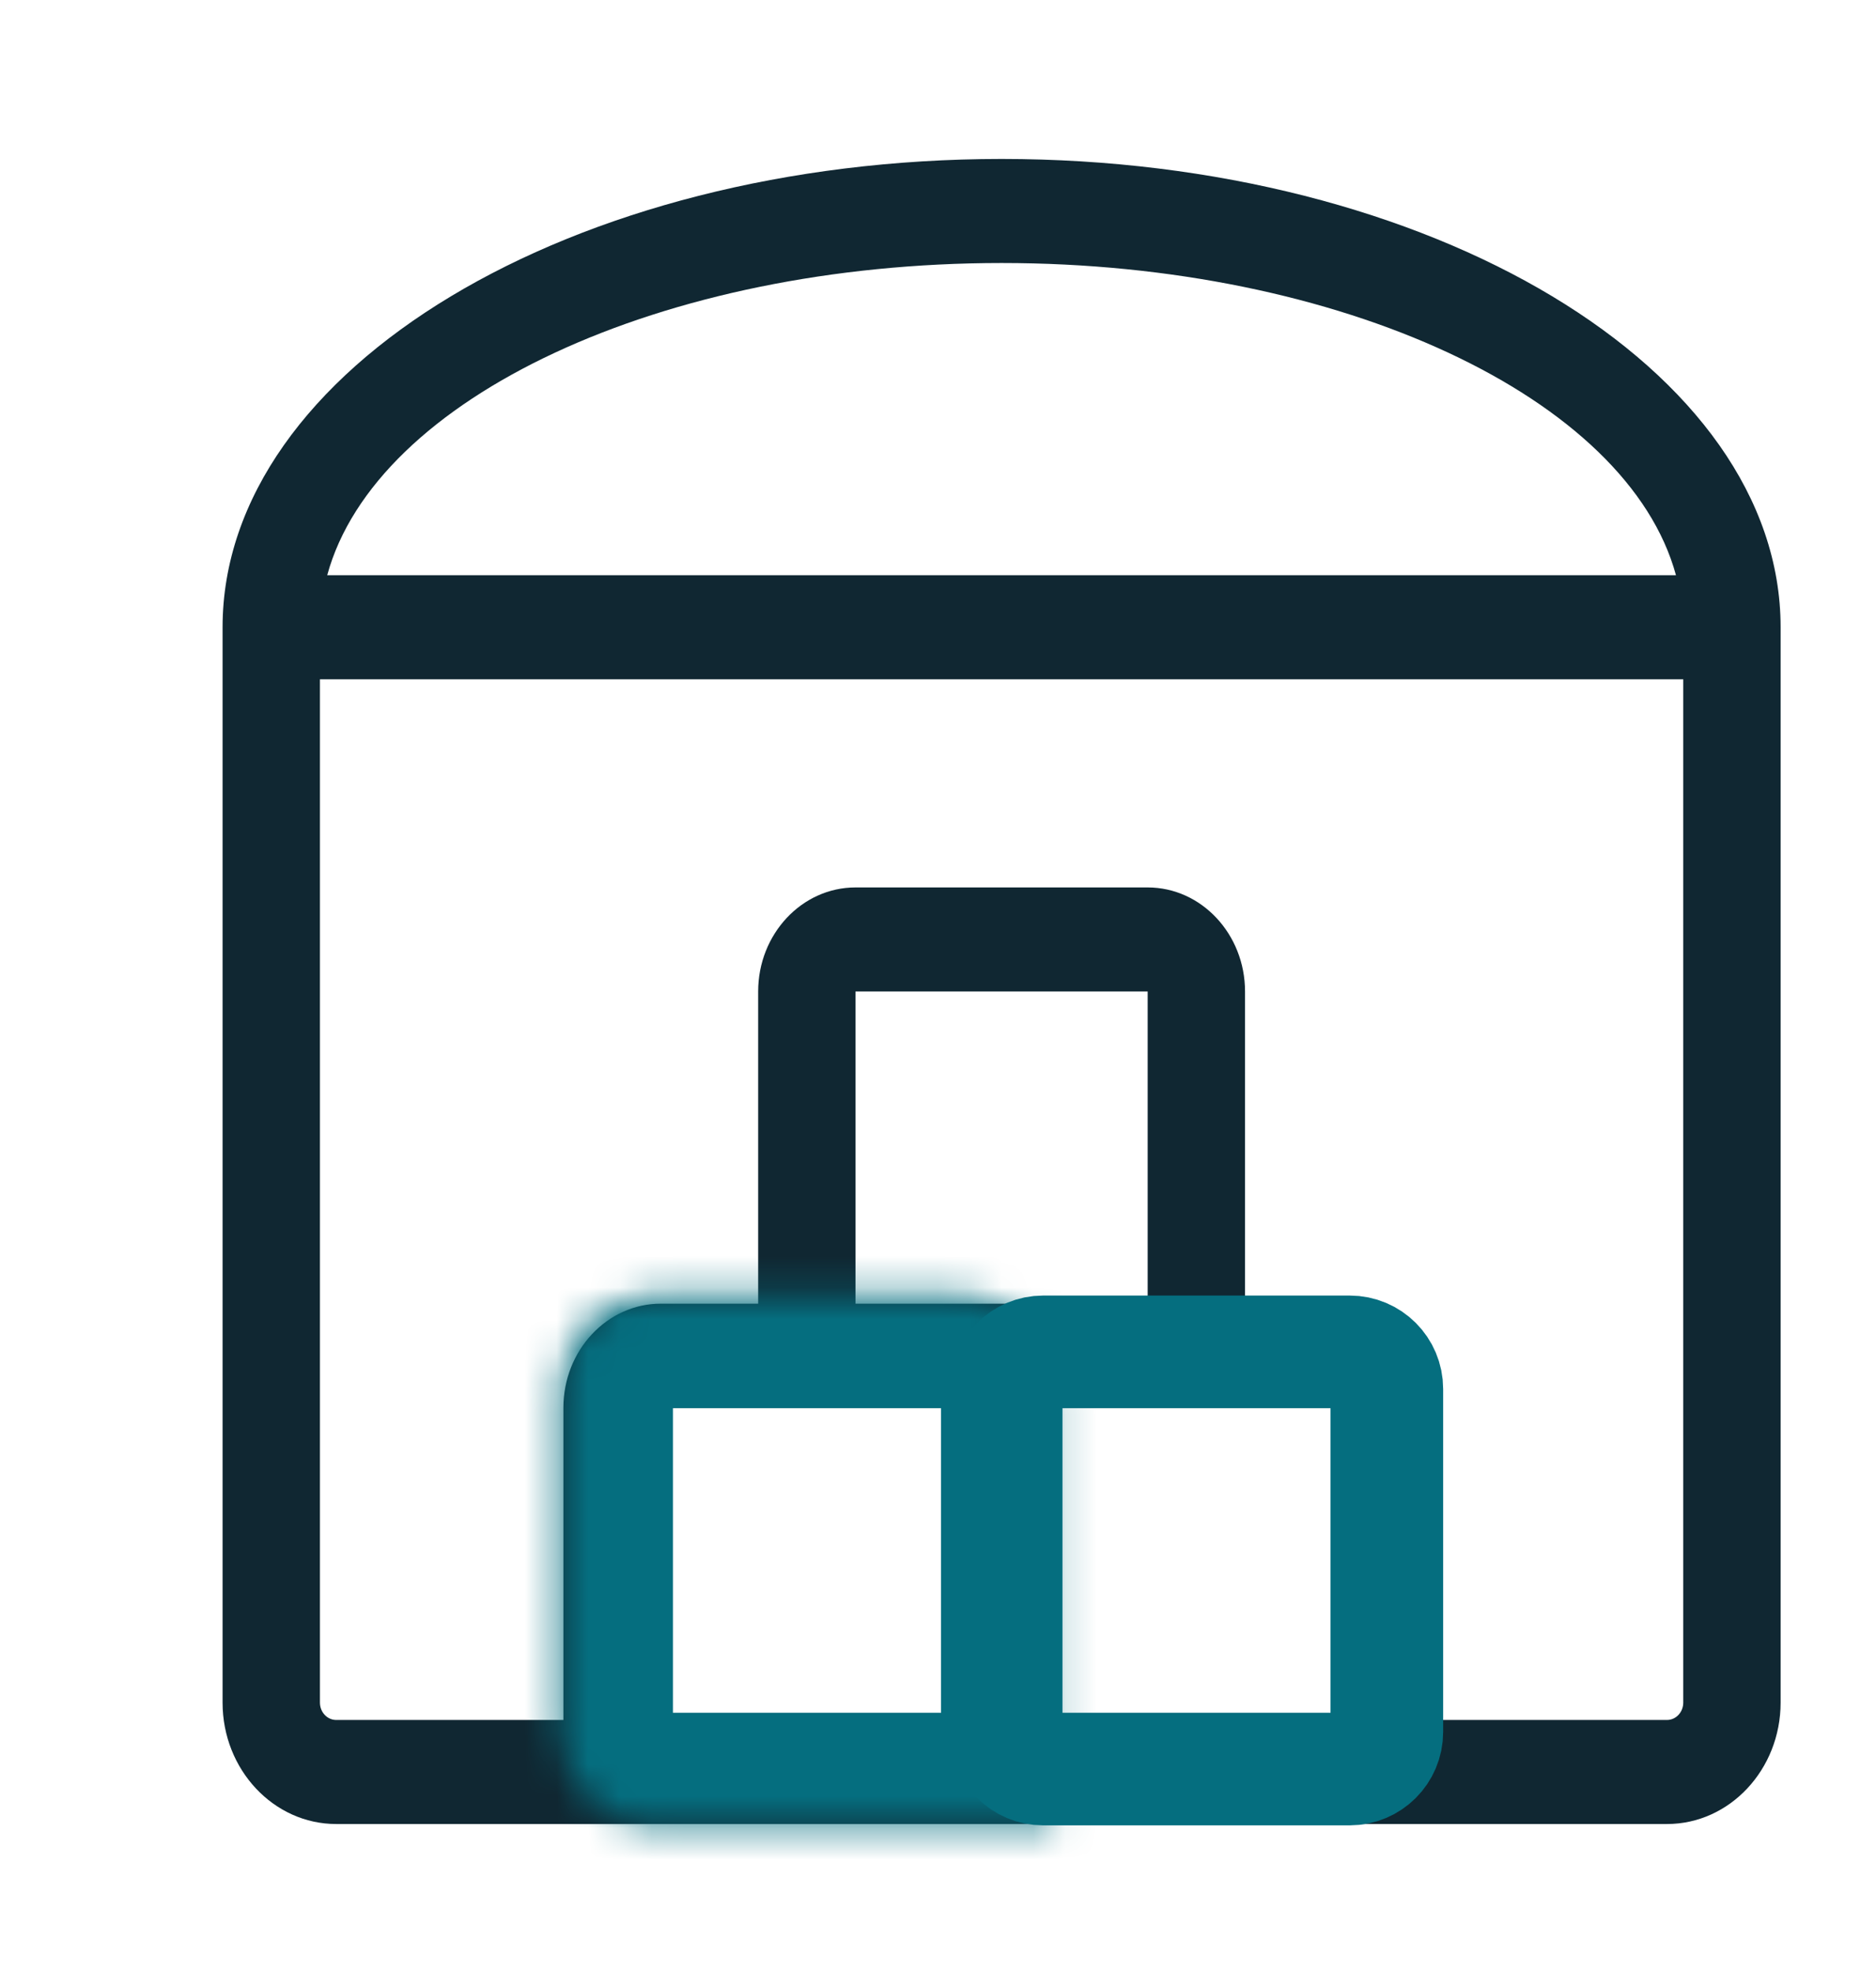 <svg width="59" height="62" viewBox="0 0 59 62" fill="none" xmlns="http://www.w3.org/2000/svg">
<path d="M10.573 57.374C8.603 57.374 7 55.661 7 53.555V19.73C7 11.608 17.99 5 31.5 5C45.01 5 56 11.608 56 19.73V53.555C56 55.661 54.397 57.374 52.427 57.374H10.573ZM52.427 54.101C52.709 54.101 52.938 53.856 52.938 53.555V21.367H10.062V53.555C10.062 53.856 10.291 54.101 10.573 54.101H17.719V44.281C17.719 42.476 19.093 41.007 20.781 41.007H23.844V31.187C23.844 29.382 25.218 27.914 26.906 27.914H36.094C37.782 27.914 39.156 29.382 39.156 31.187V41.007H42.219C43.907 41.007 45.281 42.476 45.281 44.281V54.101H52.427ZM42.219 54.101V44.281H33.031V54.101H42.219ZM20.781 54.101H29.969V44.281H20.781V54.101ZM36.094 41.007V31.187H26.906V41.007H36.094ZM52.709 18.093C51.192 12.518 42.19 8.273 31.5 8.273C20.81 8.273 11.808 12.518 10.291 18.093H52.709Z" fill="#102732"/>
<mask id="path-2-inside-1_2084_2721" fill="white">
<path d="M17.621 43.69C17.621 42.066 18.937 40.75 20.561 40.75H30.198C31.822 40.75 33.138 42.066 33.138 43.69V57.417H20.561C18.937 57.417 17.621 56.1 17.621 54.477V43.69Z"/>
</mask>
<path d="M17.621 43.69C17.621 42.066 18.937 40.75 20.561 40.75H30.198C31.822 40.75 33.138 42.066 33.138 43.69V57.417H20.561C18.937 57.417 17.621 56.1 17.621 54.477V43.69Z" stroke="#056E7F" stroke-width="7.085" mask="url(#path-2-inside-1_2084_2721)"/>
<mask id="path-3-inside-2_2084_2721" fill="white">
<rect x="23.75" y="27.832" width="15.517" height="15.833" rx="2.94"/>
</mask>
<rect x="23.75" y="27.832" width="15.517" height="15.833" rx="2.94" stroke="#056E7F" stroke-width="7.085" mask="url(#path-3-inside-2_2084_2721)"/>
<path d="M32.81 42.522H42.448C43.093 42.522 43.616 43.044 43.616 43.69V54.477C43.616 55.122 43.093 55.645 42.448 55.645H32.81C32.165 55.645 31.643 55.122 31.643 54.477V43.69C31.643 43.044 32.165 42.522 32.81 42.522Z" stroke="#056E7F" stroke-width="3.542"/>
</svg>

